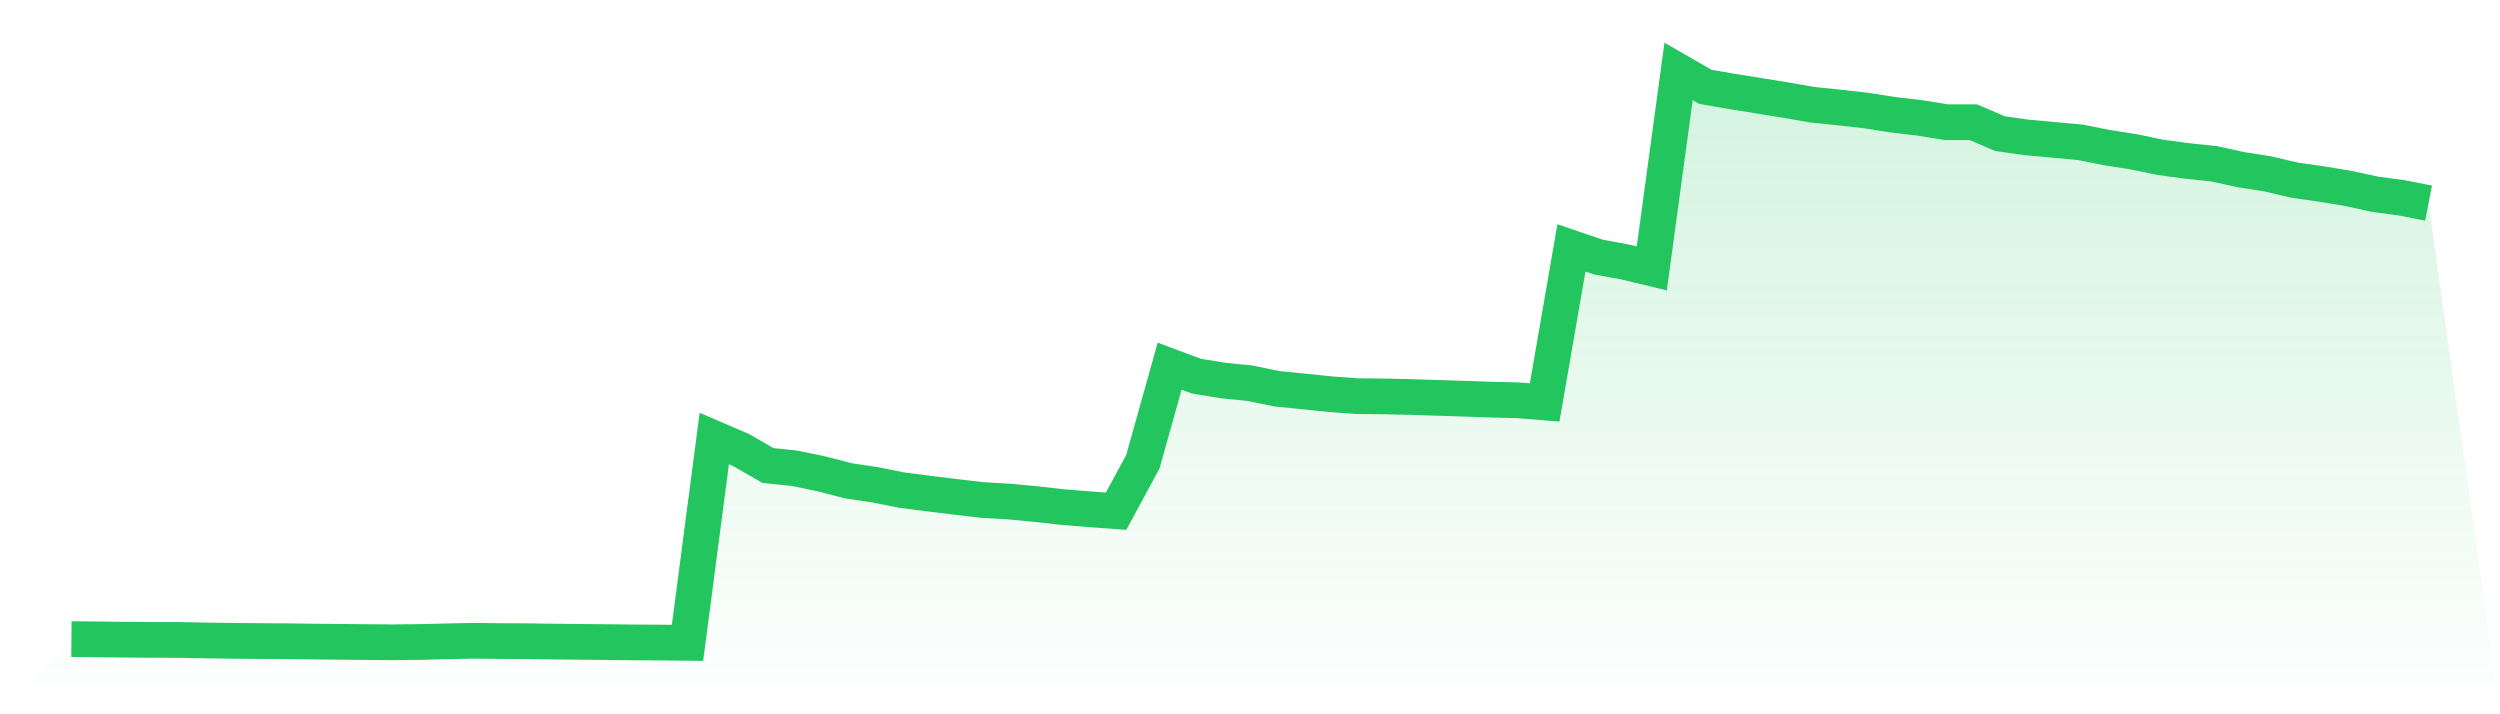 <svg viewBox="0 0 140 40" xmlns="http://www.w3.org/2000/svg">
<defs>
<linearGradient id="gradient" x1="0" x2="0" y1="0" y2="1">
<stop offset="0%" stop-color="#22c55e" stop-opacity="0.2"/>
<stop offset="100%" stop-color="#22c55e" stop-opacity="0"/>
</linearGradient>
</defs>
<path d="M4,35.792 L4,35.792 L5.5,35.805 L7,35.822 L8.5,35.834 L10,35.836 L11.5,35.864 L13,35.888 L14.5,35.899 L16,35.908 L17.5,35.927 L19,35.942 L20.5,35.956 L22,35.967 L23.5,35.951 L25,35.915 L26.5,35.883 L28,35.901 L29.5,35.906 L31,35.93 L32.5,35.944 L34,35.958 L35.5,35.974 L37,35.984 L38.5,36 L40,24.557 L41.5,25.203 L43,26.066 L44.5,26.223 L46,26.535 L47.5,26.924 L49,27.146 L50.5,27.446 L52,27.639 L53.5,27.823 L55,27.999 L56.5,28.086 L58,28.227 L59.5,28.395 L61,28.517 L62.5,28.627 L64,25.857 L65.5,20.505 L67,21.065 L68.5,21.309 L70,21.461 L71.5,21.77 L73,21.921 L74.5,22.075 L76,22.185 L77.5,22.199 L79,22.232 L80.5,22.281 L82,22.326 L83.5,22.38 L85,22.415 L86.5,22.539 L88,13.882 L89.5,14.393 L91,14.67 L92.5,15.031 L94,4 L95.5,4.862 L97,5.123 L98.5,5.362 L100,5.605 L101.5,5.866 L103,6.02 L104.5,6.189 L106,6.425 L107.5,6.601 L109,6.842 L110.5,6.842 L112,7.483 L113.5,7.696 L115,7.832 L116.5,7.97 L118,8.268 L119.5,8.504 L121,8.814 L122.5,9.015 L124,9.174 L125.5,9.502 L127,9.737 L128.5,10.09 L130,10.304 L131.5,10.552 L133,10.878 L134.5,11.08 L136,11.373 L140,40 L0,40 z" fill="url(#gradient)"/>
<path d="M4,35.792 L4,35.792 L5.5,35.805 L7,35.822 L8.5,35.834 L10,35.836 L11.5,35.864 L13,35.888 L14.5,35.899 L16,35.908 L17.5,35.927 L19,35.942 L20.5,35.956 L22,35.967 L23.5,35.951 L25,35.915 L26.5,35.883 L28,35.901 L29.5,35.906 L31,35.93 L32.5,35.944 L34,35.958 L35.5,35.974 L37,35.984 L38.5,36 L40,24.557 L41.5,25.203 L43,26.066 L44.5,26.223 L46,26.535 L47.5,26.924 L49,27.146 L50.5,27.446 L52,27.639 L53.5,27.823 L55,27.999 L56.5,28.086 L58,28.227 L59.5,28.395 L61,28.517 L62.5,28.627 L64,25.857 L65.5,20.505 L67,21.065 L68.5,21.309 L70,21.461 L71.5,21.77 L73,21.921 L74.5,22.075 L76,22.185 L77.5,22.199 L79,22.232 L80.5,22.281 L82,22.326 L83.5,22.38 L85,22.415 L86.5,22.539 L88,13.882 L89.5,14.393 L91,14.67 L92.5,15.031 L94,4 L95.5,4.862 L97,5.123 L98.5,5.362 L100,5.605 L101.5,5.866 L103,6.02 L104.5,6.189 L106,6.425 L107.5,6.601 L109,6.842 L110.5,6.842 L112,7.483 L113.5,7.696 L115,7.832 L116.5,7.97 L118,8.268 L119.5,8.504 L121,8.814 L122.5,9.015 L124,9.174 L125.5,9.502 L127,9.737 L128.5,10.09 L130,10.304 L131.5,10.552 L133,10.878 L134.5,11.08 L136,11.373" fill="none" stroke="#22c55e" stroke-width="2"/>
</svg>